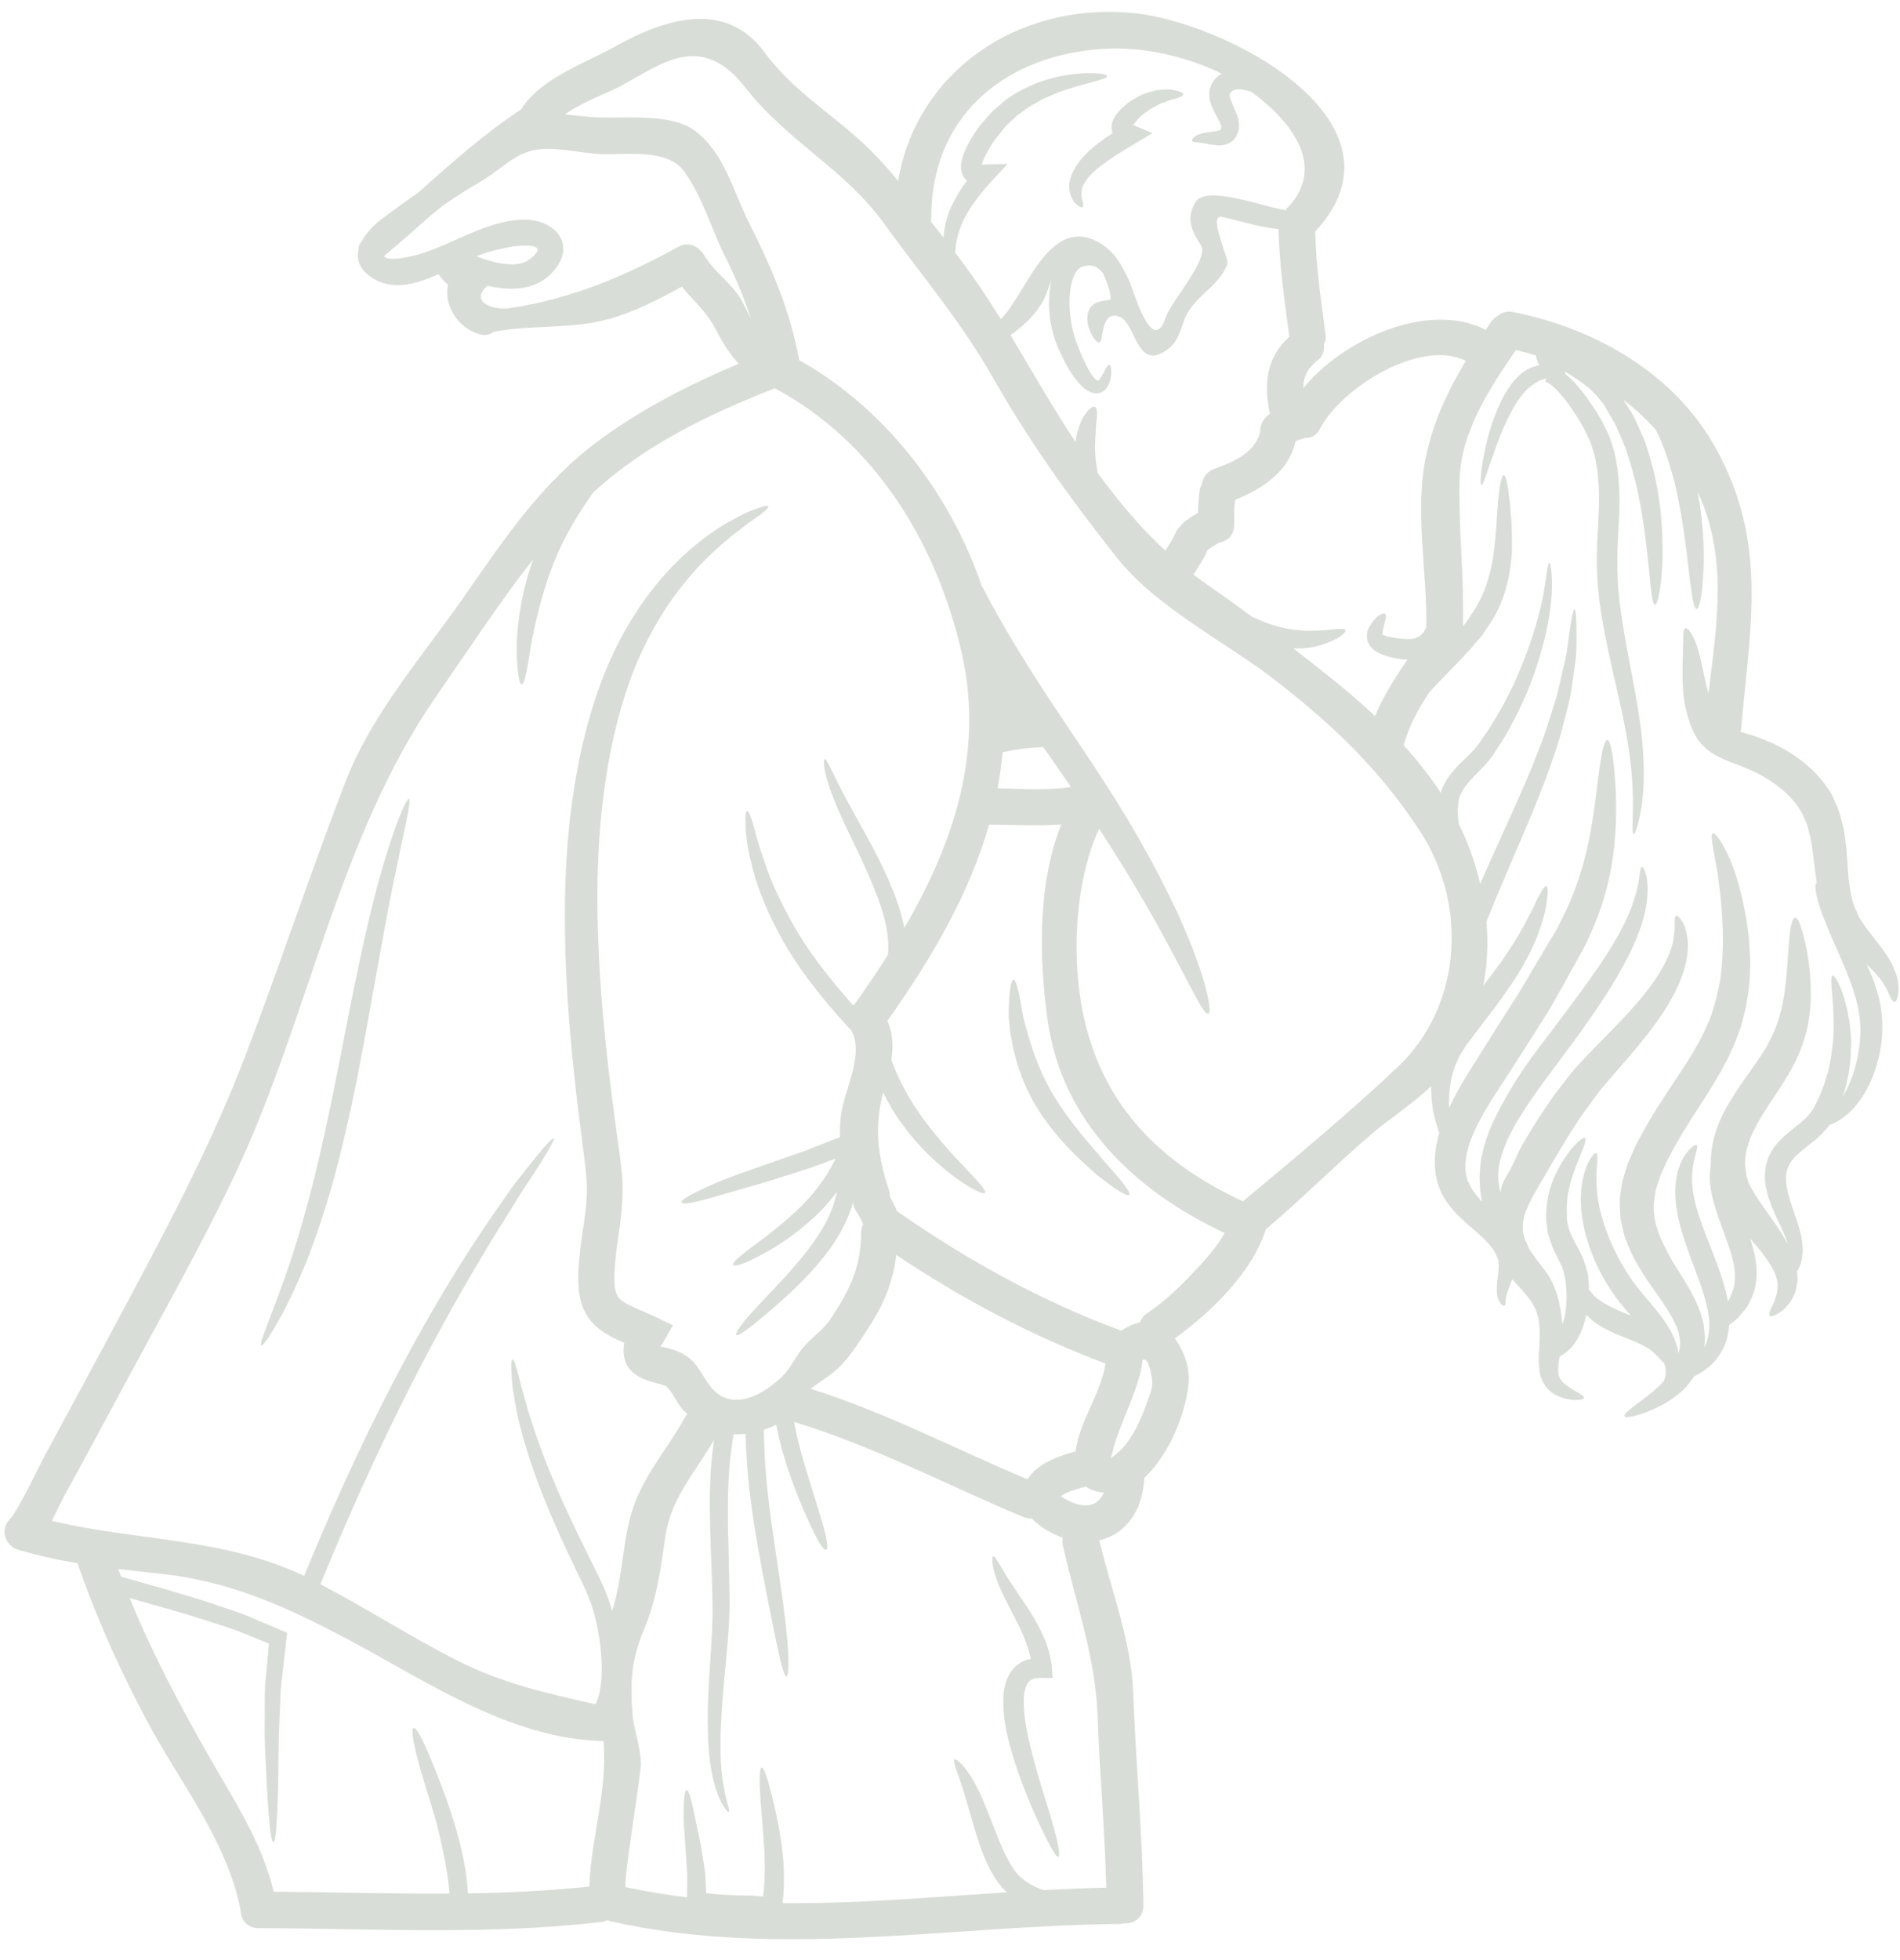 <?xml version="1.0" encoding="UTF-8" standalone="no"?><svg xmlns="http://www.w3.org/2000/svg" xmlns:xlink="http://www.w3.org/1999/xlink" fill="#d8ded7" height="122.1" preserveAspectRatio="xMidYMid meet" version="1" viewBox="4.7 3.2 118.4 122.1" width="118.4" zoomAndPan="magnify"><g id="change1_1"><path d="M 37.672 19.371 C 39.273 18.18 36.723 18.527 36.391 18.598 C 35.941 18.695 35.5 18.793 35.059 18.922 C 34.848 18.992 34.621 19.074 34.395 19.172 C 35.5 19.582 36.891 19.945 37.672 19.371 Z M 50.934 21.953 C 51.121 22.293 51.297 22.68 51.496 23.059 C 51.07 21.754 50.539 20.48 49.906 19.227 C 49.043 17.504 48.473 15.453 47.336 13.883 C 46.273 12.434 43.762 12.855 42.172 12.797 C 40.867 12.75 39.508 12.348 38.195 12.516 C 36.898 12.676 35.992 13.672 34.93 14.34 C 33.777 15.043 32.504 15.766 31.492 16.668 C 30.551 17.504 29.609 18.34 28.633 19.145 C 28.684 19.273 28.906 19.348 29.398 19.309 C 32.152 19.09 34.395 16.988 37.27 16.883 C 39.137 16.812 40.723 18.328 39.184 20.105 C 38.156 21.301 36.512 21.344 35.082 20.996 C 33.914 22.004 35.449 22.543 36.449 22.398 C 40.254 21.828 43.586 20.434 46.969 18.574 C 47.539 18.27 48.07 18.469 48.391 18.855 C 48.465 18.93 48.535 19.008 48.594 19.113 C 49.219 20.184 50.328 20.844 50.934 21.953 Z M 61.051 61.008 C 64.117 55.754 66.062 50.031 64.605 43.77 C 63.031 37.004 59.223 30.719 52.977 27.387 C 48.938 28.98 44.875 30.91 41.664 33.887 C 40.926 34.918 40.156 36.141 39.5 37.559 C 38.559 39.707 38.098 41.793 37.801 43.305 C 37.559 44.867 37.391 45.855 37.211 45.84 C 37.043 45.832 36.883 44.852 36.898 43.242 C 36.957 41.848 37.223 39.98 37.938 38.023 C 35.781 40.77 33.844 43.754 31.895 46.562 C 25.824 55.305 23.977 66.406 19.516 75.992 C 17.457 80.402 15.043 84.66 12.734 88.941 C 11.414 91.402 10.094 93.859 8.75 96.305 C 8.477 96.797 8.227 97.375 7.93 97.938 C 13.207 99.199 18.633 98.977 23.652 101.367 C 28.168 90.332 32.258 83.551 34.977 79.516 C 35.684 78.496 36.27 77.625 36.789 76.926 C 37.332 76.227 37.762 75.68 38.113 75.258 C 38.801 74.414 39.137 74.07 39.199 74.125 C 39.258 74.168 39.047 74.594 38.469 75.516 C 38.18 75.977 37.801 76.562 37.316 77.281 C 36.859 78.027 36.305 78.906 35.652 79.953 C 33.125 84.078 29.176 90.863 24.668 101.887 C 27.543 103.387 30.277 105.156 33.176 106.629 C 36.039 108.078 38.742 108.672 41.809 109.363 C 42.531 107.91 42.113 104.988 41.656 103.488 C 41.414 102.684 41.059 101.938 40.707 101.227 C 40.359 100.504 40.023 99.797 39.723 99.137 C 38.508 96.488 37.723 94.324 37.27 92.641 C 37.164 92.223 37.055 91.828 36.965 91.469 C 36.891 91.105 36.836 90.773 36.777 90.469 C 36.73 90.164 36.684 89.891 36.641 89.648 C 36.625 89.398 36.602 89.184 36.586 88.988 C 36.531 88.223 36.555 87.887 36.641 87.879 C 36.715 87.879 36.836 88.191 37.027 88.918 C 37.074 89.102 37.117 89.305 37.18 89.543 C 37.246 89.777 37.316 90.035 37.398 90.332 C 37.48 90.621 37.574 90.938 37.672 91.281 C 37.785 91.629 37.906 92 38.035 92.402 C 38.582 94.02 39.418 96.094 40.676 98.688 C 40.988 99.336 41.332 100.02 41.68 100.738 C 42.051 101.461 42.438 102.25 42.727 103.145 C 42.773 103.273 42.801 103.41 42.84 103.547 C 43.594 101.285 43.434 98.895 44.312 96.691 C 45.074 94.781 46.41 93.27 47.387 91.477 C 47.426 91.402 47.473 91.34 47.523 91.281 C 47.363 91.137 47.219 90.992 47.113 90.848 C 46.828 90.453 46.691 90.156 46.547 89.953 C 46.422 89.746 46.281 89.633 46.195 89.535 C 46.156 89.535 45.938 89.434 45.645 89.367 L 45.383 89.297 L 45.23 89.254 L 45.004 89.176 C 44.703 89.078 44.426 88.926 44.199 88.738 C 43.715 88.371 43.508 87.75 43.562 87.164 C 43.562 87.059 43.586 86.961 43.605 86.855 C 43.32 86.727 43.023 86.59 42.691 86.414 C 42.332 86.203 41.938 85.973 41.598 85.57 C 41.406 85.398 41.285 85.168 41.164 84.941 L 40.996 84.602 C 40.953 84.484 40.934 84.379 40.898 84.273 C 40.852 84.055 40.793 83.824 40.762 83.613 L 40.738 83.023 C 40.707 82.609 40.754 82.293 40.77 81.949 C 40.816 81.27 40.906 80.598 40.996 79.977 C 41.203 78.719 41.332 77.648 41.246 76.555 C 41.148 75.5 40.965 74.262 40.828 73.137 C 40.254 68.582 39.91 64.414 39.902 60.637 C 39.836 53.082 41.203 47.078 43.363 43 C 45.543 38.895 48.207 36.859 49.902 35.828 C 50.34 35.586 50.727 35.379 51.047 35.207 C 51.383 35.055 51.66 34.957 51.883 34.871 C 52.324 34.711 52.543 34.672 52.582 34.742 C 52.609 34.809 52.453 34.977 52.086 35.258 C 51.898 35.387 51.66 35.555 51.371 35.762 C 51.102 35.973 50.766 36.223 50.379 36.52 C 48.898 37.727 46.598 39.781 44.746 43.684 C 42.918 47.578 41.766 53.273 41.945 60.613 C 42.023 64.277 42.395 68.355 43.008 72.855 C 43.152 74.004 43.336 75.082 43.465 76.402 C 43.578 77.707 43.41 79.09 43.219 80.305 C 43.137 80.918 43.055 81.504 43.016 82.109 C 43 82.398 42.969 82.727 42.992 82.961 L 43 83.348 C 43.023 83.453 43.055 83.543 43.07 83.645 C 43.184 84.008 43.305 84.152 43.77 84.426 C 44.23 84.668 44.906 84.934 45.559 85.238 L 46.637 85.754 L 46.008 86.855 L 45.84 87.082 L 45.887 87.082 L 46.219 87.156 C 46.539 87.258 46.949 87.316 47.488 87.676 C 48.293 88.199 48.551 89.207 49.23 89.852 C 50.539 91.074 52.324 90.004 53.379 89.004 C 53.949 88.473 54.199 87.836 54.652 87.258 C 55.199 86.559 55.98 86.094 56.48 85.328 C 57.66 83.543 58.348 82.141 58.363 79.969 C 58.363 79.773 58.41 79.605 58.484 79.461 C 58.469 79.422 58.457 79.387 58.457 79.387 C 58.418 79.285 58.371 79.203 58.32 79.105 C 58.227 78.93 58.121 78.754 58.016 78.59 C 57.918 78.438 57.871 78.27 57.863 78.094 C 57.789 78.352 57.711 78.602 57.613 78.832 C 57.18 79.93 56.59 80.805 56.012 81.527 C 54.852 82.969 53.773 83.895 52.977 84.609 C 51.352 85.996 50.707 86.469 50.586 86.359 C 50.469 86.254 50.941 85.555 52.422 84.023 C 53.137 83.242 54.137 82.27 55.176 80.879 C 55.691 80.199 56.211 79.387 56.574 78.43 C 56.688 78.117 56.777 77.781 56.848 77.441 C 56.324 78.164 55.77 78.746 55.238 79.211 C 54.176 80.152 53.246 80.75 52.535 81.152 C 51.094 81.973 50.469 82.117 50.395 81.996 C 50.301 81.844 50.797 81.441 52.086 80.484 C 52.73 80 53.559 79.363 54.508 78.453 C 55.297 77.699 56.125 76.699 56.777 75.363 C 56.262 75.559 55.762 75.758 55.289 75.922 C 54.426 76.203 53.637 76.457 52.93 76.676 C 51.527 77.113 50.41 77.402 49.574 77.656 C 47.906 78.156 47.227 78.254 47.168 78.102 C 47.105 77.957 47.684 77.602 49.309 76.887 C 50.129 76.539 51.215 76.168 52.609 75.672 C 53.301 75.438 54.07 75.164 54.918 74.867 C 55.57 74.609 56.293 74.328 57.043 74.035 C 57.027 73.594 57.043 73.152 57.098 72.699 C 57.309 71.066 58.645 68.758 57.68 67.277 L 57.66 67.301 C 55.676 65.152 54.207 63.18 53.266 61.402 C 52.324 59.633 51.777 58.145 51.527 56.977 C 51.223 55.824 51.168 55.004 51.152 54.48 C 51.133 53.957 51.168 53.727 51.254 53.719 C 51.328 53.711 51.441 53.918 51.594 54.41 C 51.746 54.898 51.91 55.68 52.301 56.758 C 52.641 57.844 53.234 59.223 54.176 60.887 C 55.02 62.359 56.238 63.996 57.855 65.812 C 57.902 65.789 57.941 65.758 57.977 65.734 C 57.992 65.715 58 65.691 58.016 65.668 C 58.707 64.695 59.383 63.703 60.027 62.691 C 60.148 61.441 59.801 60.234 59.426 59.191 C 58.637 57.074 57.742 55.473 57.188 54.207 C 56.004 51.664 55.953 50.508 56.09 50.492 C 56.262 50.457 56.559 51.434 57.91 53.84 C 58.555 55.055 59.52 56.605 60.414 58.828 C 60.656 59.48 60.906 60.203 61.051 61.008 Z M 71.438 52.223 C 70.898 51.434 70.32 50.613 69.715 49.742 C 68.855 49.766 68.02 49.879 67.184 50.055 C 67.109 50.812 67.004 51.562 66.867 52.301 C 68.395 52.34 69.926 52.453 71.438 52.223 Z M 73.492 96.176 C 73.07 96.152 72.672 96.031 72.363 95.797 C 72.348 95.805 72.34 95.805 72.332 95.812 C 71.93 95.91 71.172 96.125 70.797 96.406 C 71.164 96.633 71.543 96.844 71.969 96.934 C 72.773 97.109 73.234 96.738 73.492 96.176 Z M 71.723 93.617 C 71.969 91.715 73.312 90.012 73.586 88.137 C 68.992 86.422 64.629 84.098 60.551 81.375 C 60.352 83.023 59.816 84.402 58.805 85.938 C 58.191 86.871 57.523 87.977 56.641 88.684 C 56.203 89.039 55.668 89.344 55.23 89.715 C 59.891 91.18 64.223 93.461 68.727 95.348 C 69.344 94.363 70.668 93.891 71.723 93.617 Z M 73.637 120.789 C 73.547 117.219 73.227 113.672 73.098 110.105 C 72.957 106.348 71.73 103.062 70.926 99.441 C 70.898 99.281 70.898 99.129 70.918 98.984 C 70.777 98.941 70.641 98.887 70.504 98.824 C 69.965 98.582 69.41 98.227 69 97.793 C 68.848 97.809 68.68 97.785 68.5 97.711 C 63.723 95.727 59.148 93.277 54.191 91.781 C 54.402 92.965 54.699 93.988 54.965 94.863 C 55.336 96.047 55.617 96.973 55.836 97.68 C 56.27 99.105 56.332 99.691 56.18 99.742 C 56.035 99.797 55.707 99.32 55.086 97.961 C 54.773 97.285 54.387 96.383 53.961 95.191 C 53.652 94.293 53.309 93.23 53.066 91.949 C 52.816 92.078 52.559 92.184 52.301 92.266 C 52.34 95.199 52.688 97.48 52.977 99.449 C 53.273 101.469 53.508 103 53.645 104.223 C 53.93 106.652 53.855 107.602 53.711 107.617 C 53.543 107.633 53.332 106.75 52.844 104.375 C 52.609 103.184 52.293 101.641 51.934 99.613 C 51.602 97.703 51.23 95.34 51.16 92.52 C 50.918 92.547 50.668 92.555 50.418 92.539 C 50.051 94.598 50.043 96.57 50.066 98.371 C 50.105 100.281 50.18 102.027 50.16 103.617 C 50.105 105.227 49.938 106.605 49.832 107.836 C 49.719 109.059 49.645 110.129 49.613 111.047 C 49.461 114.742 50.309 115.973 50.105 116.066 C 50.074 116.082 50.008 116.02 49.887 115.859 C 49.766 115.703 49.605 115.434 49.453 115.039 C 49.133 114.258 48.84 112.938 48.809 111.039 C 48.777 110.09 48.816 109.004 48.891 107.77 C 48.953 106.531 49.09 105.133 49.102 103.609 C 49.102 102.066 49.004 100.328 48.953 98.395 C 48.914 96.723 48.898 94.879 49.195 92.898 C 48.031 94.918 46.5 96.531 46.156 98.949 C 45.887 100.891 45.598 102.91 44.824 104.73 C 44.078 106.484 43.957 107.926 44.109 109.879 C 44.191 110.973 44.609 111.957 44.641 113.027 C 44.656 113.727 43.477 120.711 43.699 120.758 C 44.969 121.027 46.242 121.234 47.512 121.387 C 47.52 120.992 47.523 120.598 47.523 120.227 C 47.531 119.777 47.473 119.328 47.457 118.918 C 47.395 118.07 47.344 117.324 47.305 116.703 C 47.273 115.449 47.352 114.715 47.488 114.699 C 47.633 114.699 47.82 115.41 48.055 116.625 C 48.184 117.242 48.352 117.941 48.48 118.797 C 48.535 119.23 48.641 119.672 48.664 120.156 C 48.672 120.469 48.688 120.801 48.703 121.129 C 49.508 121.234 50.379 121.266 51.371 121.281 C 51.66 121.281 51.957 121.312 52.254 121.34 C 52.504 119.262 52.23 117.301 52.133 115.875 C 51.996 114.305 52.004 113.324 52.164 113.309 C 52.332 113.293 52.602 114.207 52.969 115.746 C 53.281 117.203 53.75 119.285 53.469 121.75 C 58.113 121.797 62.781 121.379 67.445 121.074 L 67.148 120.789 L 66.891 120.461 C 66.152 119.398 65.836 118.387 65.531 117.453 C 65.266 116.551 65.031 115.73 64.824 115.039 C 64.445 113.734 64.012 112.898 64.188 112.801 C 64.316 112.727 65 113.324 65.668 114.707 C 66 115.375 66.305 116.195 66.648 117.066 C 66.98 117.926 67.375 118.914 67.891 119.672 C 68.355 120.324 69.016 120.68 69.715 120.938 C 71.027 120.871 72.332 120.816 73.637 120.789 Z M 76.145 90.656 C 76.285 90.234 76.531 89.711 76.5 89.246 C 76.469 88.859 76.273 87.676 75.895 87.918 C 75.777 89.168 75.203 90.379 74.754 91.531 C 74.488 92.223 74.184 92.926 74.027 93.664 C 73.926 94.129 73.789 94.117 74.039 93.945 C 75.066 93.254 75.746 91.789 76.145 90.656 Z M 79.09 82.438 C 79.766 81.707 80.523 80.91 81.016 80.008 C 75.473 77.418 70.867 73.094 69.98 66.738 C 69.449 62.891 69.344 58.328 70.828 54.562 C 69.336 54.668 67.844 54.578 66.336 54.57 C 65.113 58.852 62.805 62.836 60.004 66.785 C 60.344 67.566 60.375 68.387 60.246 69.219 C 60.52 69.973 60.887 70.77 61.355 71.566 C 62.41 73.32 63.688 74.723 64.637 75.727 C 65.57 76.719 66.199 77.359 66.086 77.504 C 65.977 77.633 65.18 77.273 64.027 76.402 C 62.891 75.535 61.414 74.148 60.254 72.227 C 60.066 71.902 59.898 71.574 59.738 71.246 C 59.176 73.395 59.375 75.156 60.094 77.328 C 60.148 77.48 60.156 77.617 60.156 77.746 C 60.324 78.035 60.469 78.332 60.59 78.641 C 64.922 81.668 69.613 84.266 74.57 86.09 C 74.934 85.852 75.332 85.664 75.738 85.57 C 75.816 85.359 75.961 85.156 76.195 84.996 C 77.258 84.289 78.215 83.371 79.09 82.438 Z M 84.887 16.191 C 87.43 13.602 85.16 10.719 82.672 8.918 C 82.422 8.828 82.156 8.773 81.926 8.766 C 81.797 8.758 81.707 8.789 81.609 8.805 C 81.602 8.82 81.586 8.828 81.562 8.82 C 81.512 8.844 81.426 8.934 81.359 8.992 C 81.352 9 81.289 9.078 81.371 9.352 C 81.457 9.617 81.617 9.922 81.754 10.277 C 81.82 10.449 81.891 10.664 81.91 10.906 C 81.918 11.074 81.898 11.277 81.883 11.316 L 81.867 11.371 C 81.844 11.445 81.836 11.438 81.828 11.477 L 81.762 11.645 C 81.648 11.871 81.426 12.082 81.191 12.164 C 80.965 12.258 80.781 12.258 80.629 12.258 C 80.031 12.211 79.719 12.105 79.453 12.09 C 79.219 12.047 79.012 12.062 78.988 11.969 C 78.969 11.895 79.035 11.742 79.359 11.598 C 79.652 11.453 80.156 11.422 80.57 11.355 C 80.668 11.332 80.742 11.301 80.773 11.277 C 80.789 11.246 80.781 11.242 80.789 11.195 L 80.805 11.098 C 80.828 10.98 80.781 11.035 80.797 11.035 C 80.766 10.969 80.734 10.867 80.668 10.738 C 80.547 10.48 80.348 10.188 80.191 9.762 C 80.105 9.547 80.035 9.281 80.059 8.953 C 80.066 8.789 80.113 8.629 80.191 8.469 C 80.219 8.387 80.273 8.324 80.32 8.25 L 80.387 8.152 L 80.395 8.145 L 80.461 8.074 L 80.508 8.027 C 80.594 7.961 80.637 7.906 80.742 7.832 C 80.773 7.816 80.805 7.801 80.828 7.785 C 80.621 7.688 80.422 7.59 80.234 7.512 C 77.957 6.535 75.406 6.039 72.926 6.285 C 67.055 6.852 62.746 10.609 62.73 16.715 C 62.73 16.812 62.715 16.902 62.699 16.988 C 62.965 17.328 63.23 17.66 63.496 17.996 C 63.535 17.422 63.672 16.758 63.969 16.098 C 64.219 15.547 64.559 14.992 64.953 14.453 C 64.816 14.328 64.695 14.164 64.656 14.02 C 64.566 13.77 64.582 13.602 64.59 13.426 C 64.688 12.812 64.906 12.402 65.137 11.984 C 65.309 11.672 65.5 11.395 65.699 11.105 L 65.766 11.02 L 65.805 10.977 L 65.887 10.883 L 66.039 10.703 L 66.352 10.344 C 66.531 10.117 66.844 9.891 67.078 9.668 C 67.332 9.434 67.594 9.266 67.852 9.105 C 68.363 8.758 68.902 8.555 69.395 8.332 C 69.902 8.176 70.375 8 70.82 7.938 C 72.59 7.613 73.684 7.785 73.691 7.938 C 73.707 8.137 72.637 8.297 71.055 8.812 C 70.656 8.926 70.254 9.129 69.805 9.312 C 69.395 9.547 68.922 9.762 68.516 10.086 C 68.293 10.238 68.074 10.391 67.891 10.578 C 67.703 10.777 67.496 10.898 67.305 11.156 C 67.117 11.387 66.926 11.621 66.738 11.848 C 66.57 12.09 66.402 12.355 66.254 12.613 C 66.086 12.91 65.941 13.223 65.879 13.457 C 65.902 13.449 65.918 13.449 65.941 13.449 L 67.488 13.41 L 66.512 14.469 C 65.848 15.18 65.309 15.895 64.922 16.57 C 64.535 17.254 64.355 17.914 64.262 18.477 C 64.246 18.648 64.238 18.793 64.223 18.945 C 65.258 20.273 66.184 21.664 67.066 23.082 C 68.59 21.594 69.973 16.836 72.91 18.164 C 74.039 18.68 74.555 19.582 75.066 20.691 C 75.332 21.262 76.5 25.48 77.344 22.969 C 77.676 21.973 80.066 19.324 79.543 18.488 C 78.945 17.551 78.582 16.844 79.195 15.797 C 79.824 14.711 83.34 16.047 84.805 16.297 C 84.836 16.258 84.855 16.227 84.887 16.191 Z M 91.781 69.684 C 95.812 65.883 96.199 59.543 93.16 54.934 C 90.672 51.156 87.887 48.48 84.348 45.711 C 81.152 43.207 76.809 41.117 74.27 37.902 C 71.445 34.34 68.824 30.688 66.578 26.734 C 64.59 23.227 62.105 20.328 59.762 17.086 C 57.34 13.746 53.695 11.93 51.199 8.715 C 48.422 5.129 45.992 7.133 43.379 8.562 C 42.59 8.992 40.98 9.547 39.902 10.328 C 40.609 10.391 41.352 10.496 42.172 10.52 C 43.797 10.559 46.559 10.285 47.965 11.316 C 49.84 12.691 50.379 15.105 51.383 17.086 C 52.762 19.836 53.961 22.59 54.5 25.633 C 59.844 28.617 63.922 33.93 65.91 39.781 L 65.926 39.781 C 68.543 44.785 71.414 48.602 73.523 51.93 C 75.68 55.23 77.105 57.992 78.102 60.117 C 78.582 61.199 78.973 62.109 79.246 62.898 C 79.527 63.68 79.742 64.309 79.855 64.824 C 80.105 65.836 80.137 66.289 80 66.344 C 79.688 66.449 79.012 64.809 76.805 60.781 C 75.895 59.172 74.738 57.188 73.191 54.828 C 71.535 58.449 71.438 63.625 72.414 67.277 C 73.828 72.562 77.371 75.801 82.148 78.035 C 85.383 75.348 88.734 72.555 91.781 69.684 Z M 96.047 25.672 C 96.039 25.672 96.039 25.672 96.031 25.672 C 93.191 24.266 88.242 27.402 86.961 29.906 C 86.738 30.34 86.383 30.5 86.027 30.477 C 85.98 30.5 85.945 30.516 85.898 30.531 C 85.707 30.574 85.57 30.621 85.434 30.688 C 85.012 32.594 83.363 33.648 81.66 34.34 C 81.648 34.438 81.641 34.551 81.641 34.574 C 81.633 34.703 81.625 34.887 81.617 35.016 C 81.617 35.273 81.617 35.883 81.609 35.883 C 81.609 36.543 81.184 36.914 80.691 36.996 C 80.43 37.133 80.191 37.293 79.953 37.461 C 79.945 37.477 79.945 37.488 79.938 37.496 C 79.742 37.969 79.445 38.395 79.18 38.828 C 79.141 38.887 79.102 38.934 79.066 38.984 C 79.438 39.273 79.824 39.555 80.227 39.828 C 81.062 40.398 81.875 40.996 82.688 41.598 C 82.906 41.695 83.117 41.801 83.355 41.895 C 84.684 42.441 85.945 42.547 86.898 42.477 C 87.801 42.426 88.492 42.273 88.539 42.461 C 88.57 42.547 88.449 42.676 88.215 42.844 C 87.984 43.016 87.59 43.199 87.059 43.375 C 86.582 43.527 85.965 43.609 85.297 43.594 C 85.891 44.047 86.473 44.512 87.066 44.977 C 88.184 45.848 89.312 46.797 90.383 47.805 C 90.906 46.547 91.637 45.422 92.402 44.293 C 92.113 44.285 91.957 44.254 91.668 44.207 C 91.387 44.156 91.113 44.086 90.832 43.973 C 90.559 43.859 90.23 43.707 90.004 43.328 C 89.793 42.926 89.891 42.539 89.988 42.332 C 90.43 41.516 90.879 41.363 91.008 41.43 C 91.172 41.52 90.938 42.031 90.855 42.59 C 90.84 42.727 90.887 42.789 90.906 42.758 C 90.93 42.758 91.035 42.82 91.219 42.855 C 91.551 42.941 92.16 43.016 92.555 43.008 C 92.965 42.984 93.191 42.863 93.391 42.598 C 93.465 42.508 93.52 42.395 93.578 42.281 C 93.648 38.766 92.828 35.055 93.566 31.605 C 94.035 29.406 94.938 27.516 96.047 25.672 Z M 120.43 69.176 C 120.617 68.258 120.73 67.188 120.512 66.168 C 120.43 65.555 120.246 65.121 120.109 64.629 C 119.914 64.129 119.754 63.648 119.539 63.195 C 119.152 62.273 118.758 61.441 118.473 60.711 C 117.871 59.262 117.719 58.266 117.895 58.215 C 117.902 58.207 117.91 58.215 117.914 58.215 C 117.91 58.207 117.91 58.191 117.91 58.176 C 117.773 57.297 117.703 56.379 117.551 55.574 C 117.52 55.344 117.469 55.184 117.422 55.012 C 117.363 54.828 117.379 54.691 117.266 54.465 C 117.164 54.25 117.066 54.031 116.969 53.805 L 116.93 53.734 L 116.859 53.629 L 116.695 53.379 C 116.23 52.734 115.578 52.195 114.887 51.754 C 114.523 51.535 114.227 51.367 113.84 51.191 L 113.535 51.062 L 113.406 51.012 L 113.258 50.949 C 113.059 50.871 112.859 50.797 112.664 50.723 C 112.27 50.57 111.805 50.387 111.352 50.09 C 110.879 49.766 110.492 49.34 110.273 48.867 L 110.105 48.527 L 110.016 48.262 L 109.922 48.004 L 109.871 47.844 L 109.84 47.699 C 109.785 47.504 109.742 47.312 109.695 47.133 C 109.672 46.949 109.648 46.766 109.617 46.594 C 109.48 45.203 109.582 44.195 109.574 43.504 C 109.59 43.168 109.582 42.871 109.598 42.676 C 109.609 42.469 109.656 42.355 109.734 42.332 C 109.801 42.309 109.898 42.387 110.02 42.555 C 110.145 42.715 110.281 42.965 110.41 43.344 C 110.684 44.062 110.836 45.156 111.137 46.305 C 111.145 46.336 111.152 46.363 111.16 46.395 C 111.684 42.121 112.398 37.914 110.492 33.855 C 110.852 35.762 110.91 37.488 110.852 38.773 C 110.789 40.246 110.598 41.133 110.426 41.133 C 110.242 41.133 110.113 40.23 109.945 38.812 C 109.777 37.383 109.559 35.434 109.074 33.344 C 108.812 32.312 108.504 31.355 108.145 30.523 C 108.055 30.324 107.965 30.137 107.867 29.953 C 107.242 29.262 106.566 28.648 105.855 28.094 C 105.93 28.215 106.008 28.336 106.09 28.457 C 106.25 28.73 106.453 28.996 106.582 29.293 C 106.719 29.594 106.855 29.898 106.992 30.211 L 107.199 30.672 L 107.355 31.168 C 108.223 33.801 108.336 36.281 108.301 38.043 C 108.27 38.941 108.199 39.645 108.102 40.133 C 108.012 40.602 107.918 40.875 107.836 40.875 C 107.742 40.875 107.668 40.602 107.602 40.117 C 107.555 39.633 107.48 38.934 107.395 38.074 C 107.203 36.375 106.945 34.008 106.145 31.578 L 105.996 31.121 L 105.816 30.695 C 105.695 30.406 105.582 30.129 105.461 29.852 C 105.355 29.574 105.172 29.344 105.043 29.094 C 104.973 28.973 104.898 28.844 104.828 28.73 L 104.73 28.547 L 104.68 28.457 L 104.648 28.41 L 104.641 28.391 C 104.457 28.176 104.289 27.941 104.121 27.773 C 103.949 27.613 103.812 27.445 103.621 27.305 C 103.258 27.008 102.879 26.758 102.52 26.527 C 102.414 26.469 102.324 26.406 102.227 26.348 C 102.242 26.406 102.258 26.461 102.266 26.516 C 102.438 26.656 102.598 26.809 102.758 26.961 C 103.16 27.402 103.523 27.863 103.863 28.367 C 104.031 28.617 104.199 28.867 104.359 29.141 C 104.52 29.398 104.648 29.68 104.801 29.988 C 104.965 30.277 105.062 30.605 105.164 30.922 C 105.285 31.242 105.355 31.57 105.414 31.902 C 105.664 33.23 105.641 34.605 105.574 35.949 C 105.48 37.316 105.445 38.539 105.543 39.781 C 105.633 41.004 105.832 42.188 106.035 43.328 C 106.453 45.59 106.895 47.668 107.047 49.453 C 107.203 51.238 107.137 52.695 106.953 53.691 C 106.781 54.668 106.582 55.176 106.508 55.176 C 106.277 55.141 106.719 52.977 106.148 49.559 C 105.887 47.852 105.367 45.848 104.875 43.547 C 104.641 42.402 104.402 41.18 104.289 39.883 C 104.168 38.598 104.199 37.203 104.289 35.891 C 104.359 34.559 104.391 33.293 104.176 32.133 C 104.133 31.844 104.078 31.555 103.98 31.289 C 103.895 31.016 103.828 30.742 103.691 30.5 C 103.578 30.266 103.465 29.988 103.316 29.738 C 103.184 29.496 103.031 29.254 102.879 29.02 C 102.574 28.547 102.258 28.109 101.922 27.723 C 101.754 27.539 101.59 27.355 101.414 27.227 C 101.328 27.152 101.246 27.098 101.172 27.055 C 101.133 27.047 101.094 27.016 101.062 27.008 L 101.027 26.992 C 101.012 26.984 100.996 26.879 100.996 26.879 C 100.98 26.879 101.164 26.773 101.078 26.773 C 101.062 26.773 100.676 26.887 100.676 26.887 C 100.57 26.902 100.547 27 100.473 27.008 C 100.418 27.008 100.32 27.113 100.242 27.152 C 100.16 27.195 100.086 27.258 100.008 27.336 C 99.691 27.57 99.449 27.941 99.211 28.273 C 98.34 29.688 97.922 31.074 97.594 31.98 C 97.277 32.906 97.109 33.43 97.02 33.414 C 96.934 33.398 96.941 32.844 97.109 31.863 C 97.297 30.887 97.566 29.461 98.438 27.812 C 98.68 27.41 98.93 26.977 99.355 26.598 C 99.457 26.496 99.57 26.406 99.699 26.332 C 99.836 26.246 99.934 26.156 100.121 26.098 C 100.273 26.043 100.465 25.98 100.609 25.961 C 100.504 25.738 100.441 25.527 100.402 25.336 C 100.004 25.215 99.594 25.102 99.168 25.004 C 97.504 27.434 95.727 30.105 95.652 33.133 C 95.586 36.168 95.949 39.184 95.863 42.219 C 95.941 42.121 96.031 42.016 96.078 41.953 L 96.32 41.574 C 97.77 39.586 97.844 37.246 97.973 35.562 C 98.066 33.855 98.23 32.797 98.406 32.797 C 98.59 32.797 98.742 33.855 98.879 35.562 C 98.914 36.426 98.992 37.469 98.801 38.66 C 98.629 39.828 98.211 41.164 97.383 42.289 L 97.094 42.727 C 96.965 42.902 96.883 42.984 96.77 43.113 C 96.562 43.359 96.371 43.602 96.145 43.828 C 95.715 44.301 95.293 44.73 94.902 45.129 C 94.477 45.566 94.082 45.977 93.73 46.379 C 93.078 47.383 92.508 48.422 92.168 49.621 C 93.02 50.555 93.801 51.543 94.48 52.582 C 94.727 51.777 95.234 51.23 95.668 50.781 C 95.926 50.523 96.191 50.289 96.383 50.078 C 96.488 49.977 96.594 49.848 96.707 49.719 C 96.746 49.66 96.836 49.566 96.844 49.543 L 96.98 49.348 C 97.344 48.816 97.703 48.309 97.988 47.777 C 98.309 47.262 98.574 46.734 98.824 46.227 C 99.09 45.734 99.289 45.227 99.492 44.746 C 100.273 42.836 100.707 41.195 100.906 40.062 C 101.094 38.918 101.148 38.25 101.254 38.25 C 101.32 38.258 101.445 38.902 101.398 40.102 C 101.352 41.316 101.043 43.039 100.336 45.074 C 100.152 45.574 99.973 46.113 99.719 46.645 C 99.484 47.184 99.227 47.738 98.914 48.293 C 98.637 48.863 98.27 49.414 97.898 49.992 L 97.762 50.207 C 97.68 50.328 97.648 50.348 97.594 50.434 C 97.488 50.562 97.391 50.691 97.254 50.836 C 96.988 51.133 96.746 51.359 96.52 51.602 C 96.055 52.074 95.668 52.605 95.598 53.059 L 95.539 53.605 C 95.539 53.773 95.555 53.91 95.559 54.062 C 95.57 54.215 95.59 54.379 95.613 54.547 C 95.887 55.086 96.121 55.641 96.336 56.219 C 96.578 56.895 96.777 57.578 96.941 58.258 C 97.664 56.59 98.398 55.012 99.059 53.539 C 99.578 52.359 100.086 51.246 100.473 50.184 C 100.922 49.137 101.211 48.133 101.504 47.215 C 101.574 46.988 101.648 46.766 101.719 46.547 C 101.777 46.328 101.816 46.113 101.867 45.902 C 101.961 45.484 102.051 45.09 102.137 44.719 C 102.34 43.98 102.398 43.328 102.469 42.797 C 102.613 41.742 102.734 41.148 102.816 41.148 C 102.902 41.148 102.945 41.742 102.945 42.836 C 102.945 43.383 102.953 44.055 102.812 44.832 C 102.758 45.219 102.695 45.629 102.637 46.07 C 102.598 46.289 102.566 46.516 102.52 46.742 C 102.469 46.973 102.406 47.207 102.348 47.441 C 102.105 48.398 101.848 49.453 101.438 50.539 C 101.078 51.648 100.609 52.785 100.121 53.992 C 99.258 56.059 98.266 58.273 97.328 60.621 C 97.445 61.957 97.391 63.293 97.133 64.598 C 97.52 64.098 97.883 63.617 98.219 63.156 C 98.832 62.281 99.34 61.465 99.719 60.75 C 99.902 60.395 100.078 60.066 100.23 59.777 C 100.367 59.48 100.48 59.223 100.594 59.02 C 100.809 58.602 100.973 58.371 101.062 58.402 C 101.156 58.426 101.172 58.699 101.117 59.176 C 101.086 59.414 101.043 59.711 100.973 60.043 C 100.883 60.371 100.77 60.742 100.633 61.152 C 100.344 61.973 99.895 62.906 99.301 63.875 C 98.695 64.832 97.961 65.836 97.195 66.828 C 96.812 67.332 96.441 67.824 96.086 68.293 C 95.941 68.523 95.797 68.742 95.66 68.965 C 95.559 69.199 95.453 69.426 95.355 69.645 C 95.035 70.551 94.984 71.445 95 72.219 C 95.324 71.508 95.715 70.824 96.121 70.156 C 96.789 69.094 97.48 67.992 98.195 66.859 C 98.551 66.297 98.906 65.75 99.25 65.207 C 99.605 64.664 99.91 64.09 100.238 63.551 C 100.562 63.012 100.883 62.473 101.188 61.949 C 101.344 61.691 101.496 61.434 101.656 61.176 C 101.777 60.992 101.898 60.688 102.02 60.461 C 103.031 58.488 103.547 56.566 103.836 54.883 C 104.141 53.203 104.254 51.785 104.41 50.812 C 104.559 49.84 104.707 49.293 104.859 49.293 C 105.012 49.293 105.148 49.84 105.262 50.828 C 105.359 51.816 105.48 53.25 105.367 55.062 C 105.262 56.871 104.852 59.086 103.836 61.32 C 103.699 61.598 103.621 61.855 103.434 62.184 C 103.289 62.441 103.145 62.707 103 62.973 C 102.703 63.504 102.398 64.051 102.098 64.605 C 101.777 65.152 101.488 65.723 101.133 66.281 C 100.781 66.836 100.426 67.406 100.062 67.977 C 99.336 69.113 98.621 70.223 97.93 71.285 C 97.254 72.324 96.684 73.32 96.328 74.277 C 96.16 74.754 96.055 75.219 96.023 75.652 C 96.016 75.863 96.016 76.066 96.047 76.266 C 96.047 76.363 96.086 76.457 96.105 76.547 L 96.137 76.684 L 96.145 76.715 L 96.168 76.758 C 96.281 76.973 96.395 77.273 96.504 77.375 C 96.609 77.512 96.684 77.648 96.852 77.82 C 96.91 77.906 96.988 77.98 97.062 78.055 C 97.027 77.898 96.988 77.754 96.965 77.578 C 96.926 77.254 96.918 76.91 96.898 76.555 C 96.91 76.195 96.949 75.824 96.988 75.438 C 97.078 75.059 97.16 74.633 97.285 74.254 C 97.426 73.883 97.52 73.547 97.73 73.121 C 98.438 71.613 99.402 70.031 100.531 68.551 C 102.785 65.562 104.828 62.949 105.867 60.832 C 106.406 59.785 106.664 58.875 106.789 58.242 C 106.84 57.941 106.887 57.676 106.902 57.484 C 106.934 57.301 106.969 57.203 107.016 57.195 C 107.066 57.195 107.129 57.281 107.199 57.453 C 107.266 57.629 107.344 57.887 107.363 58.266 C 107.41 58.988 107.305 60.043 106.848 61.227 C 105.969 63.617 104.02 66.441 101.801 69.379 C 99.605 72.316 97.461 75.18 98.219 77.488 C 98.219 76.984 98.559 76.492 98.785 76.105 C 99.082 75.582 99.25 75.059 99.562 74.52 C 99.879 73.98 100.191 73.457 100.523 72.934 C 100.875 72.418 101.215 71.887 101.559 71.398 C 101.922 70.938 102.242 70.512 102.621 70.031 C 103.008 69.57 103.395 69.16 103.773 68.773 C 105.27 67.238 106.59 65.934 107.492 64.711 C 108.41 63.496 108.898 62.402 108.996 61.605 C 109.012 61.418 109.035 61.25 109.059 61.09 C 109.074 60.922 109.043 60.766 109.051 60.645 C 109.051 60.398 109.09 60.258 109.164 60.234 C 109.23 60.219 109.34 60.316 109.477 60.523 C 109.535 60.629 109.629 60.742 109.688 60.922 C 109.742 61.105 109.793 61.332 109.848 61.598 C 110.016 62.609 109.645 64.082 108.785 65.555 C 107.941 67.035 106.645 68.551 105.254 70.133 C 104.906 70.527 104.562 70.93 104.254 71.332 C 103.934 71.773 103.602 72.227 103.266 72.684 C 102.945 73.152 102.664 73.617 102.355 74.094 C 102.051 74.594 101.746 75.105 101.438 75.621 C 101.133 76.152 100.828 76.668 100.531 77.184 C 100.207 77.73 100.004 78.125 99.812 78.59 C 99.629 79.027 99.586 79.43 99.598 79.793 C 99.613 79.879 99.605 79.977 99.629 80.059 C 99.66 80.145 99.684 80.234 99.707 80.32 L 99.719 80.379 C 99.719 80.379 99.742 80.434 99.75 80.457 L 99.836 80.637 C 99.887 80.75 99.941 80.895 99.992 80.988 C 100.168 81.27 100.426 81.648 100.754 82.051 C 101.664 83.145 101.93 84.297 102.066 85.699 C 102.156 85.426 102.234 85.125 102.27 84.797 C 102.371 84.047 102.324 82.871 102.051 82.156 C 101.938 81.93 101.832 81.699 101.727 81.48 C 101.598 81.207 101.449 80.98 101.359 80.652 C 101.309 80.5 101.254 80.348 101.211 80.207 L 101.172 80.09 C 101.164 80.074 101.148 80.008 101.148 80.008 L 101.148 79.977 L 101.141 79.93 L 101.117 79.734 C 101.078 79.469 101.035 79.234 101.051 78.906 C 101.062 77.691 101.406 76.773 101.785 76.043 C 102.559 74.617 103.336 73.996 103.473 74.086 C 103.652 74.207 103.168 75.059 102.703 76.434 C 102.469 77.109 102.293 77.988 102.348 78.809 C 102.258 79.902 103.047 80.766 103.402 81.738 C 103.453 81.875 103.484 81.996 103.523 82.117 L 103.578 82.309 L 103.605 82.398 L 103.621 82.445 L 103.629 82.473 C 103.629 82.48 103.66 82.602 103.66 82.602 C 103.676 82.887 103.723 83.164 103.715 83.438 C 103.715 83.461 103.707 83.492 103.707 83.516 C 103.773 83.59 103.828 83.672 103.902 83.766 C 104.273 84.215 104.941 84.586 105.953 84.996 C 106.082 85.047 106.203 85.109 106.332 85.16 C 105.922 84.699 105.496 84.191 105.102 83.598 C 103.707 81.512 103.105 79.195 103.219 77.52 C 103.324 75.816 104.031 74.953 104.168 75.035 C 104.375 75.125 104.078 76.043 104.23 77.504 C 104.367 78.953 105.051 80.934 106.309 82.816 C 107.297 84.273 109.059 85.695 109.293 87.5 C 109.59 86.613 109.18 85.723 108.723 84.973 C 108.465 84.555 108.184 84.129 107.836 83.645 C 107.484 83.156 107.16 82.695 106.816 82.094 C 106.461 81.547 106.18 80.879 105.93 80.199 C 105.848 79.832 105.746 79.461 105.68 79.082 C 105.656 78.695 105.629 78.293 105.633 77.898 C 105.695 77.512 105.73 77.109 105.816 76.719 C 105.93 76.355 106.035 75.977 106.164 75.613 C 106.316 75.262 106.477 74.906 106.629 74.551 C 106.797 74.246 106.965 73.934 107.129 73.625 C 107.859 72.301 108.656 71.164 109.367 70.07 C 110.09 69 110.727 67.922 111.129 66.953 C 111.352 66.52 111.52 65.812 111.66 65.355 C 111.77 64.84 111.902 64.355 111.941 63.84 C 111.973 63.59 111.996 63.34 112.023 63.094 C 112.031 62.844 112.039 62.602 112.051 62.359 C 112.078 61.879 112.062 61.418 112.051 60.969 C 111.98 59.191 111.77 57.727 111.586 56.758 C 111.402 55.754 111.281 55.16 111.441 55.109 C 111.57 55.07 111.941 55.512 112.391 56.477 C 112.848 57.469 113.301 58.934 113.582 60.832 C 113.648 61.312 113.719 61.805 113.734 62.336 C 113.742 62.602 113.758 62.867 113.77 63.141 C 113.758 63.422 113.75 63.703 113.742 63.992 C 113.742 64.566 113.621 65.176 113.527 65.797 C 113.453 66.152 113.387 66.391 113.309 66.691 C 113.27 66.836 113.238 66.973 113.195 67.133 L 113.02 67.609 C 112.109 70.199 110.316 72.324 109.051 74.648 C 108.883 74.953 108.715 75.262 108.559 75.566 C 108.43 75.848 108.305 76.121 108.184 76.402 C 108.094 76.684 107.996 76.957 107.902 77.238 C 107.844 77.512 107.82 77.777 107.77 78.043 C 107.66 79.098 108.039 80.137 108.57 81.117 C 108.809 81.594 109.133 82.125 109.438 82.598 C 109.734 83.066 110.051 83.598 110.316 84.129 C 110.445 84.41 110.566 84.684 110.668 84.973 C 110.742 85.277 110.855 85.555 110.879 85.859 C 110.902 86.164 110.973 86.453 110.934 86.742 C 110.926 86.887 110.918 87.023 110.902 87.152 C 111.16 86.629 111.281 85.98 111.184 85.207 C 111.07 84.363 110.75 83.414 110.371 82.398 C 109.984 81.383 109.605 80.371 109.359 79.402 C 109.117 78.422 109.02 77.473 109.148 76.676 C 109.27 75.879 109.574 75.277 109.855 74.945 C 110.137 74.602 110.355 74.48 110.426 74.535 C 110.613 74.656 110.105 75.438 110.145 76.742 C 110.148 77.398 110.324 78.18 110.605 79.043 C 110.895 79.91 111.297 80.859 111.691 81.906 C 111.98 82.688 112.238 83.477 112.375 84.266 C 112.406 84.215 112.441 84.16 112.473 84.098 C 112.578 83.949 112.602 83.758 112.688 83.582 C 112.922 82.871 112.816 81.988 112.48 80.988 C 111.891 79.277 111.086 77.512 111.273 76.051 C 111.289 75.922 111.297 75.793 111.312 75.672 C 111.289 74.574 111.617 73.48 112.086 72.562 C 113.043 70.703 114.297 69.379 114.941 68.105 C 115.625 66.828 115.875 65.5 115.988 64.324 C 116.117 63.156 116.141 62.152 116.223 61.465 C 116.301 60.766 116.414 60.379 116.566 60.363 C 116.711 60.348 116.883 60.719 117.066 61.395 C 117.242 62.078 117.461 63.066 117.527 64.363 C 117.605 65.637 117.5 67.309 116.746 68.969 C 115.996 70.672 114.781 72.031 114.035 73.531 C 113.648 74.277 113.461 74.98 113.445 75.656 C 113.469 75.992 113.484 76.328 113.598 76.645 C 113.648 76.887 113.719 76.965 113.77 77.086 C 113.801 77.184 113.938 77.375 114.008 77.52 C 114.676 78.594 115.547 79.613 116.117 80.715 C 116.062 80.539 116.004 80.355 115.922 80.168 C 115.746 79.758 115.523 79.309 115.289 78.793 C 115.07 78.277 114.82 77.691 114.715 76.973 C 114.598 76.242 114.734 75.371 115.281 74.633 C 115.395 74.496 115.473 74.383 115.641 74.215 C 115.789 74.07 115.949 73.91 116.086 73.805 C 116.375 73.555 116.656 73.352 116.906 73.137 C 117.156 72.926 117.363 72.719 117.535 72.5 C 117.688 72.281 117.816 72.074 117.961 71.734 C 118.129 71.422 118.219 71.148 118.316 70.883 C 118.434 70.625 118.492 70.32 118.586 70.047 C 118.676 69.766 118.707 69.492 118.766 69.227 C 118.82 69.008 118.844 68.676 118.883 68.414 C 118.973 67.855 118.957 67.391 118.965 66.957 C 118.949 65.191 118.684 64.027 118.902 63.969 C 119.055 63.922 119.66 64.945 119.957 66.914 C 120.02 67.406 120.09 67.969 120.043 68.508 C 120.027 68.797 120.043 69.031 119.996 69.395 C 119.949 69.699 119.93 70.027 119.844 70.344 C 119.77 70.664 119.715 70.988 119.586 71.332 C 119.562 71.398 119.539 71.461 119.52 71.527 C 119.523 71.52 119.531 71.508 119.539 71.496 C 119.898 70.891 120.238 70.102 120.43 69.176 Z M 122.973 64.387 C 123.062 64.781 122.996 65.098 122.949 65.305 C 122.902 65.516 122.836 65.613 122.762 65.613 C 122.684 65.613 122.602 65.516 122.516 65.344 C 122.418 65.176 122.355 64.926 122.168 64.645 C 121.953 64.242 121.574 63.801 121.027 63.277 C 121.156 63.559 121.277 63.855 121.406 64.148 C 121.59 64.711 121.832 65.363 121.902 65.926 C 122.098 67.082 122 68.379 121.664 69.492 C 121.371 70.551 120.879 71.438 120.34 72.082 C 119.789 72.734 119.207 73.098 118.742 73.266 C 118.73 73.273 118.715 73.281 118.699 73.281 C 118.684 73.305 118.668 73.328 118.66 73.344 C 118.402 73.676 118.105 73.973 117.812 74.215 C 117.535 74.438 117.258 74.656 116.988 74.875 C 116.855 74.98 116.77 75.066 116.672 75.156 C 116.578 75.219 116.461 75.387 116.352 75.508 C 116.094 75.848 115.949 76.332 116.004 76.828 C 116.094 77.844 116.617 78.898 116.859 79.848 C 117.137 80.812 117.074 81.738 116.754 82.277 C 116.73 82.324 116.711 82.359 116.688 82.398 C 116.719 82.688 116.746 82.953 116.68 83.211 C 116.656 83.371 116.633 83.516 116.598 83.652 C 116.535 83.781 116.48 83.902 116.422 84.023 C 116.328 84.266 116.172 84.434 116.035 84.578 C 115.781 84.895 115.504 85.02 115.328 85.117 C 115.145 85.199 115.031 85.215 114.98 85.16 C 114.934 85.102 114.949 84.98 115.016 84.805 C 115.078 84.629 115.242 84.418 115.32 84.121 C 115.539 83.543 115.602 82.84 114.984 81.934 C 114.699 81.434 114.258 80.934 113.75 80.348 C 113.77 80.418 113.797 80.477 113.824 80.547 C 113.898 80.836 113.992 81.125 114.055 81.41 C 114.09 81.715 114.164 82.004 114.164 82.309 C 114.188 82.906 114.09 83.523 113.863 84.031 C 113.734 84.273 113.645 84.539 113.484 84.73 C 113.316 84.918 113.164 85.102 113.02 85.277 C 112.828 85.457 112.641 85.602 112.449 85.738 C 112.43 86.051 112.383 86.359 112.301 86.648 C 112.156 87.129 111.922 87.539 111.66 87.863 C 111.184 88.457 110.66 88.754 110.273 88.934 C 110.25 88.965 110.234 89.004 110.219 89.031 C 109.922 89.434 109.637 89.785 109.301 90.027 C 108.68 90.566 108.055 90.84 107.57 91.059 C 106.574 91.457 105.996 91.547 105.938 91.426 C 105.863 91.281 106.34 90.914 107.152 90.324 C 107.516 90.027 107.98 89.688 108.383 89.23 C 108.488 88.98 108.551 88.691 108.465 88.336 C 108.457 88.258 108.422 88.176 108.391 88.094 C 108.215 87.984 108.02 87.676 107.668 87.387 C 107.457 87.195 107.137 87.035 106.766 86.855 C 106.348 86.68 105.887 86.488 105.398 86.293 C 104.883 86.074 104.359 85.801 103.926 85.449 C 103.789 85.344 103.668 85.223 103.555 85.094 C 103.352 86.059 102.945 87.016 102.137 87.555 L 101.883 87.719 C 101.84 88.008 101.801 88.266 101.801 88.48 C 101.762 88.957 101.969 89.207 102.27 89.465 C 102.902 89.93 103.453 90.117 103.402 90.285 C 103.387 90.355 103.258 90.398 103 90.406 C 102.871 90.414 102.711 90.414 102.527 90.379 C 102.34 90.355 102.129 90.309 101.879 90.203 C 101.754 90.164 101.625 90.09 101.496 90.004 C 101.352 89.93 101.23 89.801 101.102 89.664 C 100.859 89.383 100.676 88.965 100.633 88.578 C 100.523 87.781 100.66 87.051 100.645 86.316 C 100.652 85.93 100.625 85.68 100.547 85.191 C 100.547 85.199 100.547 85.215 100.547 85.23 C 100.539 85.215 100.531 85.184 100.531 85.184 L 100.512 85.125 L 100.473 85.004 L 100.391 84.762 C 100.305 84.609 100.223 84.449 100.133 84.289 C 99.91 83.977 99.645 83.66 99.297 83.285 C 99.18 83.164 99.059 83.027 98.938 82.887 C 98.902 82.977 98.871 83.066 98.84 83.152 C 98.656 83.605 98.551 83.918 98.531 84.129 C 98.5 84.336 98.535 84.473 98.469 84.523 C 98.43 84.57 98.238 84.516 98.098 84.215 C 97.953 83.918 97.953 83.453 98.012 82.953 C 98.059 82.453 98.195 81.875 97.969 81.465 C 97.785 80.949 97.305 80.469 96.676 79.918 C 96.363 79.637 96 79.348 95.621 78.969 C 95.441 78.816 95.227 78.559 95.023 78.301 C 94.785 78.027 94.727 77.836 94.574 77.609 C 93.93 76.34 94.043 74.98 94.391 73.762 C 94.254 73.387 94.117 72.949 94.004 72.402 C 93.93 71.953 93.875 71.43 93.883 70.867 C 92.691 72.008 91.242 72.902 90.012 73.98 C 87.824 75.871 85.781 77.918 83.574 79.789 C 83.566 79.801 83.566 79.816 83.566 79.832 C 82.703 82.469 80.211 84.918 77.918 86.566 C 78.48 87.379 78.875 88.434 78.77 89.406 C 78.551 91.418 77.512 93.852 76.008 95.266 C 75.945 96.48 75.535 97.73 74.547 98.508 C 74.141 98.832 73.676 99.039 73.207 99.152 C 73.941 102.293 75.195 105.367 75.316 108.625 C 75.48 113.059 75.902 117.477 75.953 121.91 C 75.961 122.684 75.34 123.051 74.738 123.004 C 74.648 123.035 74.539 123.051 74.434 123.051 C 63.867 123.148 53.211 125.242 42.75 122.883 C 42.672 122.867 42.613 122.844 42.543 122.812 C 42.43 122.867 42.309 122.914 42.172 122.926 C 35.07 123.754 27.926 123.336 20.789 123.309 C 20.082 123.301 19.719 122.77 19.695 122.223 C 18.867 117.84 15.824 114.137 13.777 110.25 C 12.121 107.113 10.684 103.926 9.531 100.578 C 8.289 100.367 7.043 100.102 5.812 99.73 C 4.992 99.484 4.695 98.445 5.312 97.832 C 5.844 97.293 7.027 94.719 7.648 93.582 C 9.07 90.969 10.473 88.352 11.879 85.73 C 14.852 80.168 17.812 74.703 20.059 68.781 C 22.18 63.203 24.055 57.531 26.203 51.961 C 27.871 47.641 30.977 44.156 33.59 40.406 C 36.109 36.793 38.453 33.254 42.066 30.605 C 44.762 28.625 47.691 27.145 50.742 25.852 C 50.113 25.23 49.672 24.418 49.246 23.621 C 48.719 22.621 47.883 21.914 47.191 21.055 C 45.695 21.875 44.156 22.68 42.523 23.105 C 40.176 23.727 37.816 23.41 35.465 23.871 C 35.227 24.055 34.906 24.129 34.531 24.008 C 33.238 23.613 32.336 22.227 32.617 20.934 C 32.395 20.754 32.199 20.539 32.031 20.281 C 30.695 20.871 29.312 21.277 28.105 20.633 C 27.129 20.098 26.879 19.414 27.043 18.734 C 27.031 18.574 27.082 18.406 27.227 18.262 C 27.492 17.73 27.977 17.223 28.531 16.805 C 29.27 16.258 30.012 15.719 30.773 15.188 C 32.82 13.359 34.871 11.535 37.172 10.012 C 38.406 8.047 41.18 7.141 43.129 6.047 C 46.105 4.387 49.906 3.156 52.324 6.438 C 54.113 8.863 56.48 10.23 58.633 12.258 C 59.352 12.934 60.02 13.684 60.664 14.461 C 61.82 7.711 68.012 3.398 75.117 3.992 C 81.008 4.477 93.039 10.809 86.656 17.625 C 86.711 19.773 87.02 21.891 87.301 24.023 C 87.34 24.281 87.293 24.496 87.195 24.66 C 87.242 25.004 87.156 25.367 86.879 25.586 C 86.172 26.129 85.914 26.688 85.914 27.379 C 88.449 24.289 93.695 21.98 97.176 23.695 C 97.215 23.719 97.238 23.742 97.277 23.758 C 97.391 23.59 97.496 23.426 97.609 23.258 C 97.73 23.09 97.867 22.969 98.02 22.887 C 98.266 22.672 98.598 22.559 98.992 22.637 C 104.109 23.652 109.051 26.453 111.641 31.152 C 114.871 37.02 113.77 42.16 113.211 48.496 C 113.203 48.598 113.18 48.688 113.156 48.77 C 113.219 48.785 113.262 48.809 113.332 48.832 C 113.535 48.891 113.75 48.961 113.953 49.027 L 114.121 49.082 L 114.297 49.148 L 114.605 49.266 C 115.047 49.43 115.562 49.68 115.996 49.934 C 116.883 50.457 117.766 51.148 118.453 52.094 L 118.699 52.461 L 118.82 52.641 C 118.828 52.664 118.887 52.77 118.887 52.77 L 118.895 52.793 L 118.91 52.832 L 118.949 52.914 C 119.047 53.145 119.145 53.363 119.238 53.582 C 119.41 54.055 119.594 54.746 119.652 55.215 C 119.812 56.23 119.82 57.113 119.898 57.918 C 119.996 58.684 120.094 59.391 120.375 59.938 C 120.445 60.074 120.496 60.211 120.551 60.34 C 120.543 60.332 120.543 60.34 120.543 60.34 C 120.535 60.332 120.543 60.34 120.543 60.34 C 120.551 60.348 120.574 60.379 120.574 60.379 L 120.609 60.438 L 120.688 60.543 L 120.832 60.766 C 121.035 61.074 121.211 61.266 121.395 61.523 C 121.789 62.031 122.176 62.496 122.457 63.004 C 122.605 63.23 122.715 63.488 122.797 63.727 C 122.902 63.945 122.949 64.18 122.973 64.387 Z M 21.488 105.598 C 21.359 105.543 20.492 105.195 19.922 104.961 C 19.156 104.625 18.285 104.406 17.402 104.094 C 15.992 103.645 14.445 103.215 12.781 102.75 C 14.176 106.16 15.887 109.387 17.723 112.609 C 19.293 115.367 21.023 117.941 21.754 121.039 C 25.406 121.066 29.062 121.176 32.715 121.152 C 32.594 119.68 32.176 117.805 31.844 116.543 C 31.422 115.117 31.105 114.145 30.863 113.293 C 30.387 111.586 30.324 110.887 30.469 110.844 C 30.629 110.797 30.953 111.32 31.629 112.969 C 31.965 113.789 32.383 114.805 32.844 116.238 C 33.254 117.566 33.738 119.125 33.859 121.145 C 36.383 121.105 38.91 120.984 41.422 120.719 C 41.527 117.672 42.574 114.715 42.309 111.66 C 36.488 111.523 31.395 107.988 26.367 105.316 C 22.625 103.328 19.09 101.719 14.824 101.246 C 13.906 101.148 12.984 101.051 12.074 100.938 C 12.137 101.098 12.188 101.262 12.25 101.422 C 14.23 101.977 16.074 102.484 17.746 103.031 C 18.641 103.355 19.516 103.586 20.32 103.949 C 20.719 104.117 21.109 104.285 21.496 104.441 C 21.738 104.547 21.98 104.648 22.219 104.754 L 22.48 104.859 C 22.512 104.883 22.59 104.883 22.59 104.93 L 22.574 105.074 C 22.551 105.262 22.527 105.453 22.512 105.645 C 22.422 106.41 22.34 107.137 22.262 107.82 C 22.164 108.488 22.18 109.133 22.141 109.734 C 22.086 110.934 22.051 111.988 22.055 112.898 C 22.02 116.551 21.891 117.957 21.738 117.957 C 21.578 117.957 21.418 116.582 21.254 112.914 C 21.191 111.996 21.184 110.934 21.199 109.711 C 21.207 109.098 21.176 108.441 21.262 107.754 C 21.32 107.07 21.391 106.355 21.457 105.59 C 21.473 105.598 21.488 105.598 21.488 105.598 Z M 72.551 19.734 C 72.535 19.742 72.484 19.75 72.484 19.75 C 72.324 19.75 72.188 19.789 72.074 19.848 C 71.609 20.062 71.344 21.004 71.352 21.973 C 71.34 22.984 71.52 23.855 71.848 24.699 C 72.156 25.52 72.516 26.277 72.863 26.711 C 72.949 26.816 73.039 26.879 73.059 26.895 C 73.07 26.906 73.055 26.945 73.121 26.906 C 73.25 26.816 73.371 26.598 73.457 26.445 C 73.629 26.117 73.742 25.891 73.828 25.922 C 73.91 25.945 73.98 26.148 73.934 26.582 C 73.898 26.801 73.883 27.059 73.637 27.402 C 73.523 27.57 73.215 27.75 72.902 27.699 C 72.613 27.645 72.414 27.508 72.242 27.371 C 71.594 26.797 71.172 26.035 70.762 25.148 C 70.336 24.281 70.039 23.113 70.07 21.969 C 70.078 21.527 70.113 21.086 70.223 20.652 C 70.012 21.172 69.863 21.641 69.766 21.828 C 69.234 22.824 68.543 23.445 67.672 24.078 C 69.008 26.301 70.281 28.562 71.719 30.719 C 71.801 30.137 71.977 29.617 72.164 29.246 C 72.469 28.738 72.75 28.488 72.918 28.539 C 73.086 28.602 73.094 28.996 73.016 29.559 C 72.992 30.082 72.91 30.773 72.957 31.539 C 72.984 31.941 73.047 32.32 73.105 32.668 C 74.465 34.5 75.777 36.078 77.32 37.504 C 77.555 37.133 77.797 36.762 77.973 36.352 C 78.027 36.23 78.109 36.133 78.199 36.047 C 78.297 35.902 78.418 35.766 78.574 35.652 C 78.824 35.473 79.082 35.305 79.352 35.145 C 79.367 34.645 79.398 34.156 79.469 33.688 C 79.488 33.566 79.535 33.461 79.598 33.359 C 79.652 32.957 79.887 32.578 80.363 32.41 C 81.555 31.98 82.906 31.418 83.234 30.09 C 83.203 29.672 83.422 29.277 83.785 29.012 C 83.801 29.004 83.824 28.996 83.84 28.988 C 83.43 27.145 83.621 25.422 85.062 24.16 C 85.047 24.113 85.031 24.07 85.023 24.023 C 84.734 21.836 84.418 19.664 84.371 17.465 C 83.172 17.367 82.02 16.965 80.836 16.715 C 79.953 16.539 81.305 19.309 81.184 19.652 C 80.621 21.16 78.973 21.664 78.445 23.273 C 78.148 24.168 77.957 24.715 77.121 25.18 C 75.551 26.043 75.422 23.355 74.504 22.953 C 73.273 22.414 73.477 24.512 73.215 24.539 C 73.047 24.555 72.793 24.281 72.559 23.652 C 72.508 23.484 72.461 23.297 72.453 23.051 C 72.461 22.922 72.461 22.777 72.523 22.605 C 72.559 22.512 72.613 22.422 72.664 22.34 C 72.68 22.309 72.766 22.23 72.766 22.23 C 72.781 22.219 72.809 22.195 72.809 22.195 L 72.863 22.141 C 72.957 22.078 73.105 22.012 73.242 21.98 C 73.336 21.961 73.379 21.953 73.457 21.938 C 73.578 21.914 73.691 21.906 73.762 21.891 C 73.844 21.883 73.883 21.859 73.902 21.852 C 73.91 21.793 73.918 21.73 73.902 21.664 C 73.891 21.52 73.859 21.352 73.805 21.191 C 73.715 20.871 73.586 20.57 73.477 20.32 C 73.465 20.281 73.449 20.25 73.434 20.223 C 73.281 20.023 73.094 19.863 72.895 19.789 C 72.828 19.781 72.832 19.766 72.727 19.758 L 72.566 19.734 L 72.551 19.734" fill="inherit"/><path d="M 78.434 9.078 C 78.434 9.16 78.289 9.242 78.02 9.328 C 77.891 9.371 77.707 9.387 77.539 9.465 C 77.379 9.531 77.191 9.602 76.992 9.66 C 76.805 9.77 76.59 9.883 76.371 9.996 C 76.18 10.156 75.922 10.32 75.758 10.473 C 75.59 10.641 75.414 10.828 75.309 10.988 L 76.516 11.492 L 75.445 12.137 L 75.102 12.34 C 73.766 13.133 72.598 13.941 72.242 14.672 C 72.051 15.02 72.082 15.34 72.121 15.605 C 72.203 15.848 72.234 16.039 72.172 16.098 C 72.105 16.152 71.938 16.086 71.688 15.848 C 71.469 15.598 71.211 15.043 71.383 14.383 C 71.711 13.199 72.809 12.281 74.031 11.496 C 73.957 11.309 73.949 11.098 73.98 10.945 C 74.02 10.754 74.086 10.609 74.156 10.496 C 74.426 10.062 74.715 9.844 74.98 9.617 C 75.316 9.367 75.609 9.234 75.895 9.078 C 76.203 8.973 76.492 8.887 76.758 8.82 C 77.039 8.789 77.281 8.773 77.492 8.773 C 77.715 8.766 77.867 8.82 78.004 8.848 C 78.277 8.91 78.426 8.992 78.434 9.078" fill="inherit"/><path d="M 73.684 75.734 C 74.633 76.789 75.188 77.496 75.066 77.633 C 74.953 77.762 74.184 77.289 73.055 76.387 C 71.969 75.438 70.449 74.062 69.258 72.105 C 68.074 70.133 67.664 68.051 67.559 66.562 C 67.551 65.121 67.688 64.234 67.852 64.219 C 68.035 64.203 68.219 65.09 68.453 66.496 C 68.785 67.824 69.281 69.645 70.359 71.445 C 71.438 73.234 72.781 74.648 73.684 75.734" fill="inherit"/><path d="M 70.012 115.836 C 70.57 117.637 70.836 118.82 70.641 118.875 C 70.488 118.914 69.949 117.895 69.16 116.156 C 68.773 115.281 68.34 114.227 67.945 113.012 C 67.582 111.789 67.148 110.441 67.23 108.793 C 67.277 108.246 67.414 107.609 67.898 107.086 C 68.012 106.949 68.172 106.863 68.316 106.758 C 68.461 106.684 68.629 106.613 68.781 106.566 C 68.832 106.562 68.879 106.555 68.93 106.547 C 68.793 105.816 68.5 105.117 68.195 104.488 C 67.801 103.684 67.391 102.965 67.109 102.324 C 66.496 101.012 66.473 100.199 66.586 100.152 C 66.746 100.086 67.066 100.883 67.793 101.945 C 68.156 102.508 68.637 103.16 69.129 103.98 C 69.598 104.801 70.133 105.809 70.246 107.078 L 70.297 107.738 L 69.594 107.723 C 69.234 107.723 68.961 107.789 68.816 107.965 C 68.652 108.141 68.535 108.488 68.508 108.898 C 68.438 110.152 68.781 111.512 69.082 112.68 C 69.395 113.871 69.734 114.934 70.012 115.836" fill="inherit"/><path d="M 34.906 21.648 C 34.914 21.656 34.922 21.664 34.922 21.664 C 34.922 21.656 34.914 21.656 34.906 21.648" fill="inherit"/><path d="M 30.18 52.961 C 30.367 53.016 29.875 54.949 29.246 58.062 C 28.594 61.18 27.895 65.531 26.961 70.352 C 26.48 72.75 25.953 75.035 25.375 77.094 C 24.781 79.141 24.16 80.973 23.516 82.461 C 22.254 85.441 21.109 87.098 20.98 87.023 C 20.797 86.93 21.648 85.141 22.672 82.133 C 23.188 80.637 23.711 78.824 24.234 76.789 C 24.734 74.746 25.23 72.484 25.699 70.102 C 26.629 65.32 27.484 60.953 28.363 57.848 C 29.23 54.73 30.027 52.914 30.18 52.961" fill="inherit"/></g></svg>